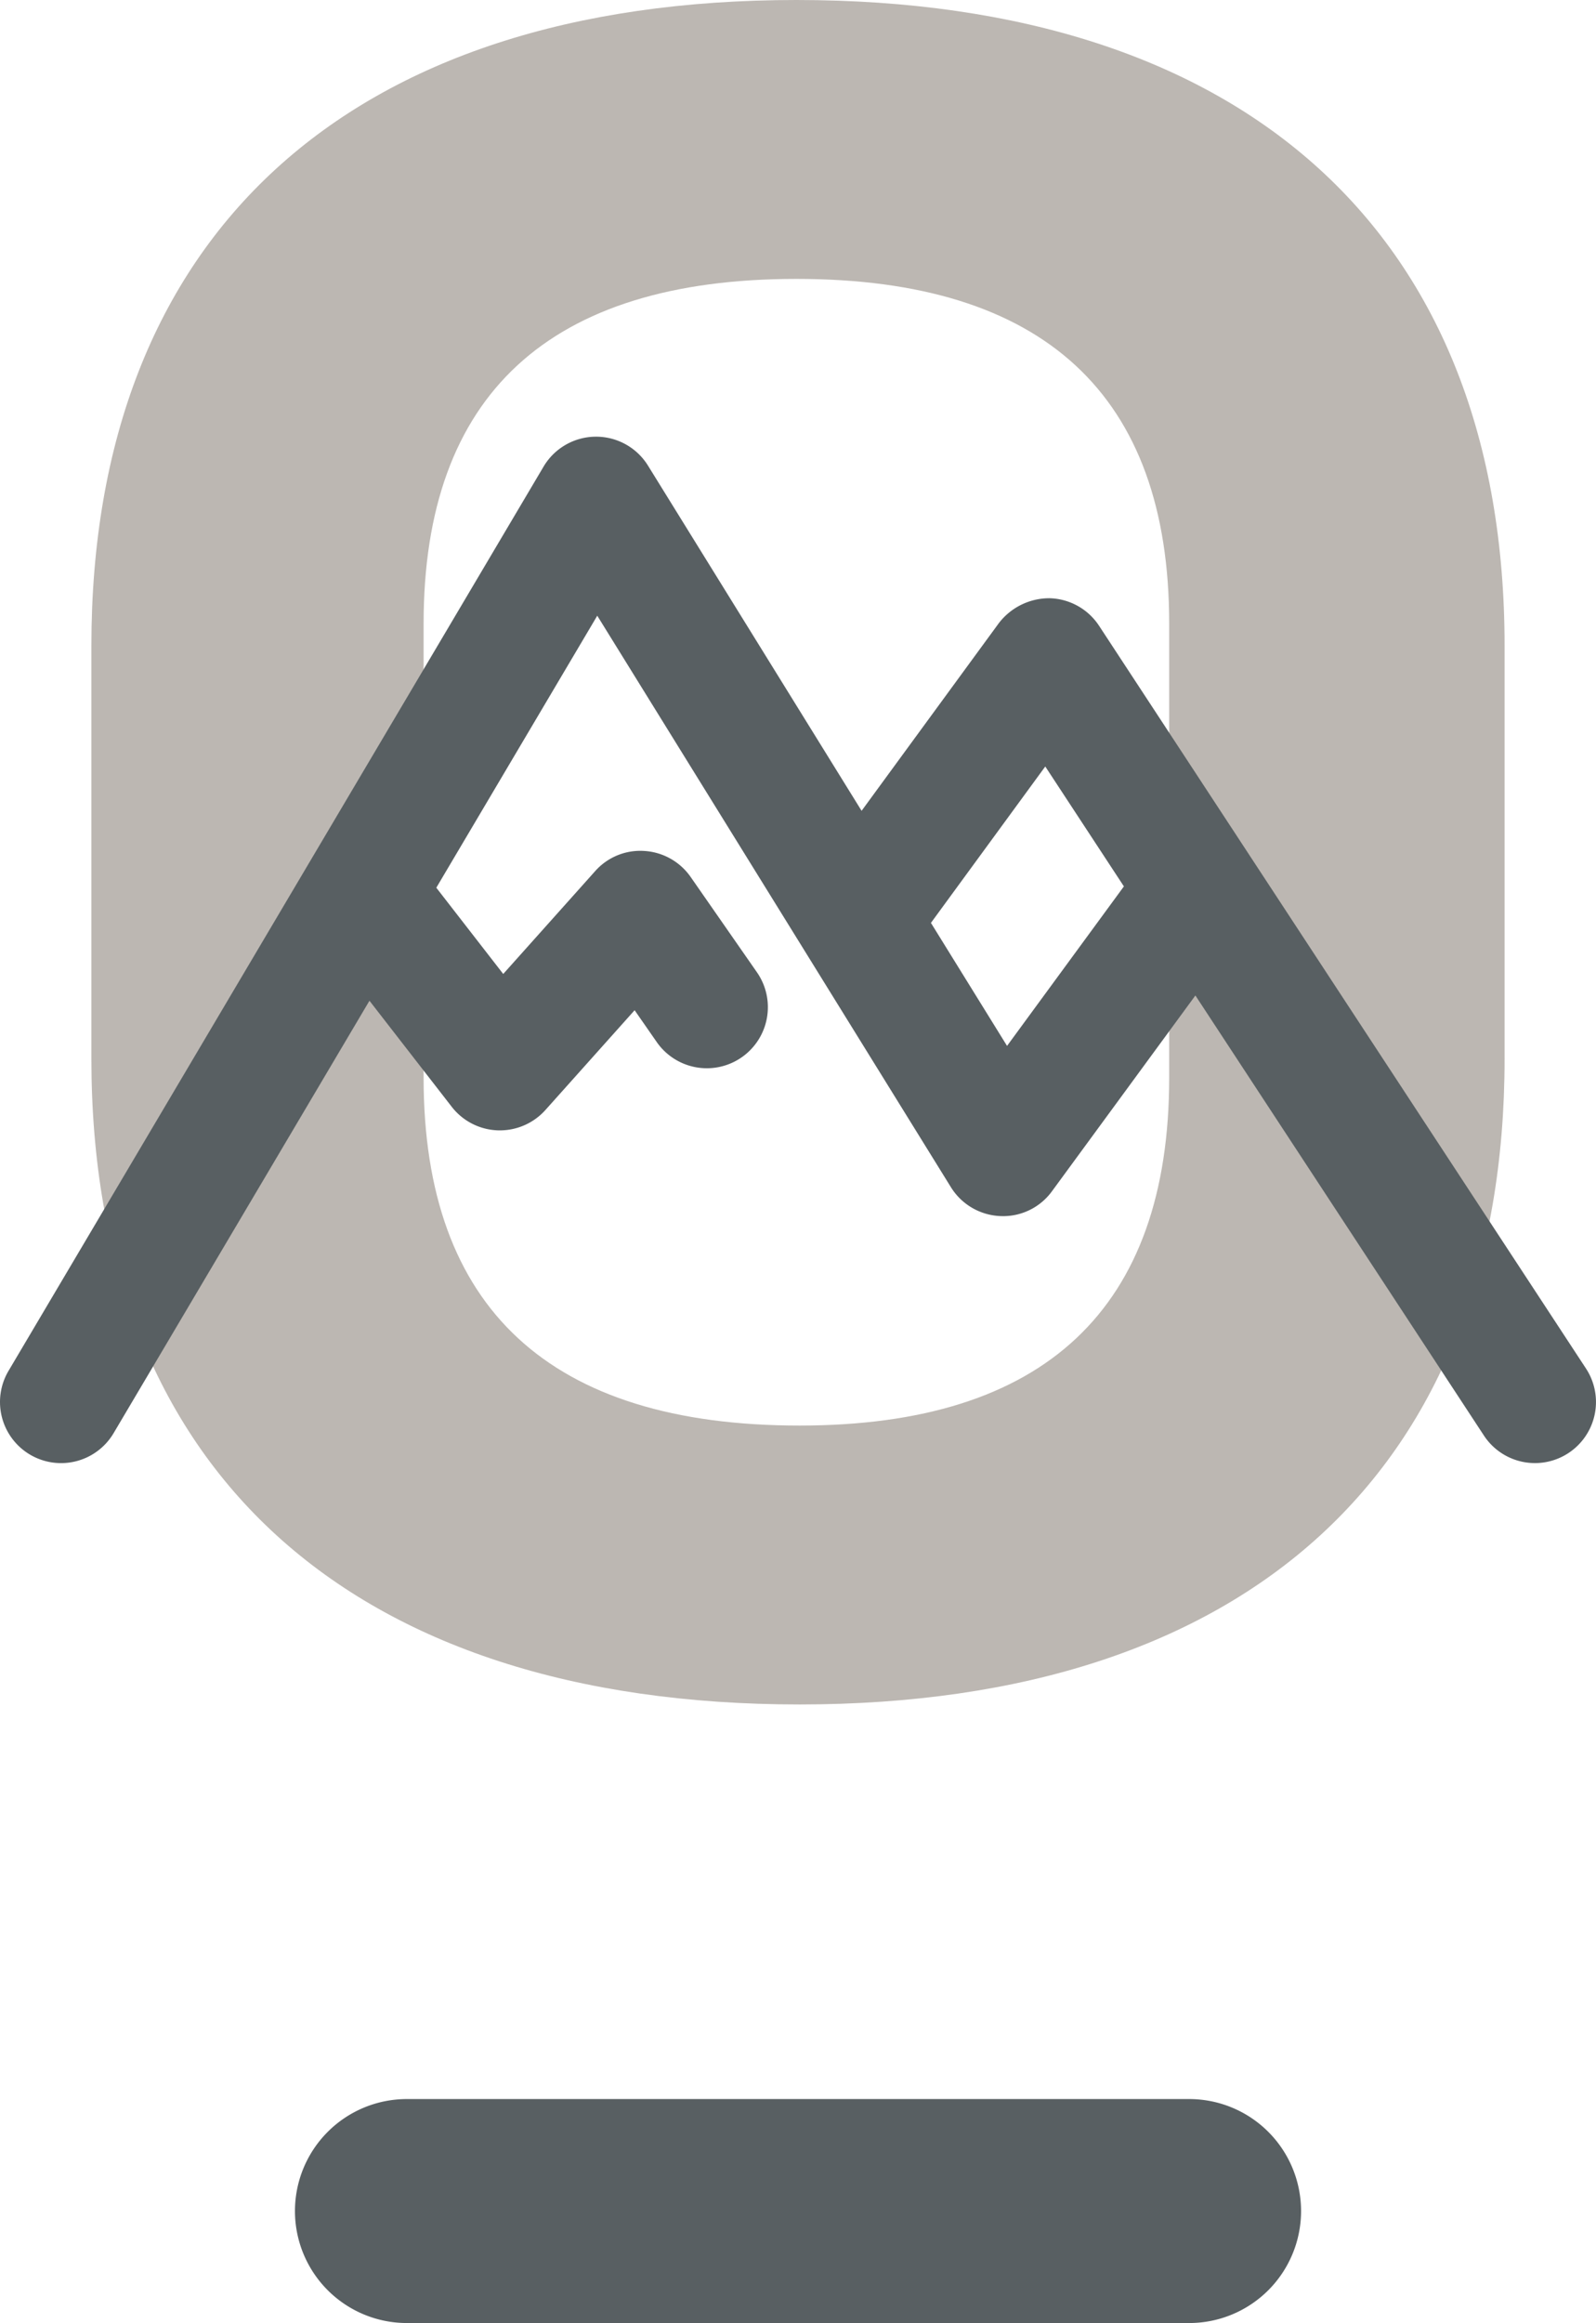 <?xml version="1.0" encoding="UTF-8"?>
<svg xmlns="http://www.w3.org/2000/svg" id="Ebene_1" data-name="Ebene 1" width="59.13" height="86" viewBox="0 0 59.13 86">
  <defs>
    <style>.cls-1{fill:#bcb7b2;}.cls-2{fill:#585f62;}</style>
  </defs>
  <path class="cls-1" d="M29.506,0C12.906,0,3.386,8.712,3.386,23.902V39.197C3.386,54.388,12.95,63.1,29.623,63.1c16.6,0,26.12-8.712,26.12-23.903V23.902C55.743,8.712,46.179,0,29.506,0ZM15.694,23.084c0-8.466,4.647-12.759,13.812-12.759S43.317,14.618,43.317,23.084V39.897c0,8.546-4.608,12.878-13.694,12.878-9.243,0-13.929-4.332-13.929-12.878Z"></path>
  <path class="cls-2" d="M44.056,86H15.074a4.146,4.146,0,0,1,0-8.292h28.983a4.146,4.146,0,0,1,0,8.292Z"></path>
  <path class="cls-2" d="M58.758,50.662,40.719,23.167a2.261,2.261,0,0,0-1.833-1.02,2.357,2.357,0,0,0-1.883.926L31.921,30.017,24.007,17.237a2.262,2.262,0,0,0-3.869.038L.316,50.75a2.262,2.262,0,0,0,3.893,2.306l9.479-16.008,3.047,3.925a2.259,2.259,0,0,0,1.706.873c.026.001.053.001.08.001a2.265,2.265,0,0,0,1.686-.754l3.305-3.694.819,1.178a2.261,2.261,0,0,0,3.713-2.582L25.59,32.469a2.26,2.26,0,0,0-1.718-.966,2.235,2.235,0,0,0-1.824.749L18.644,36.057l-2.479-3.193,5.963-10.07,13.103,21.158A2.263,2.263,0,0,0,37.065,45.02a2.235,2.235,0,0,0,1.912-.923l5.311-7.244L54.977,53.144a2.261,2.261,0,0,0,3.781-2.482ZM37.31,38.72l-2.82-4.554,4.236-5.79,2.913,4.439Z"></path>
</svg>
